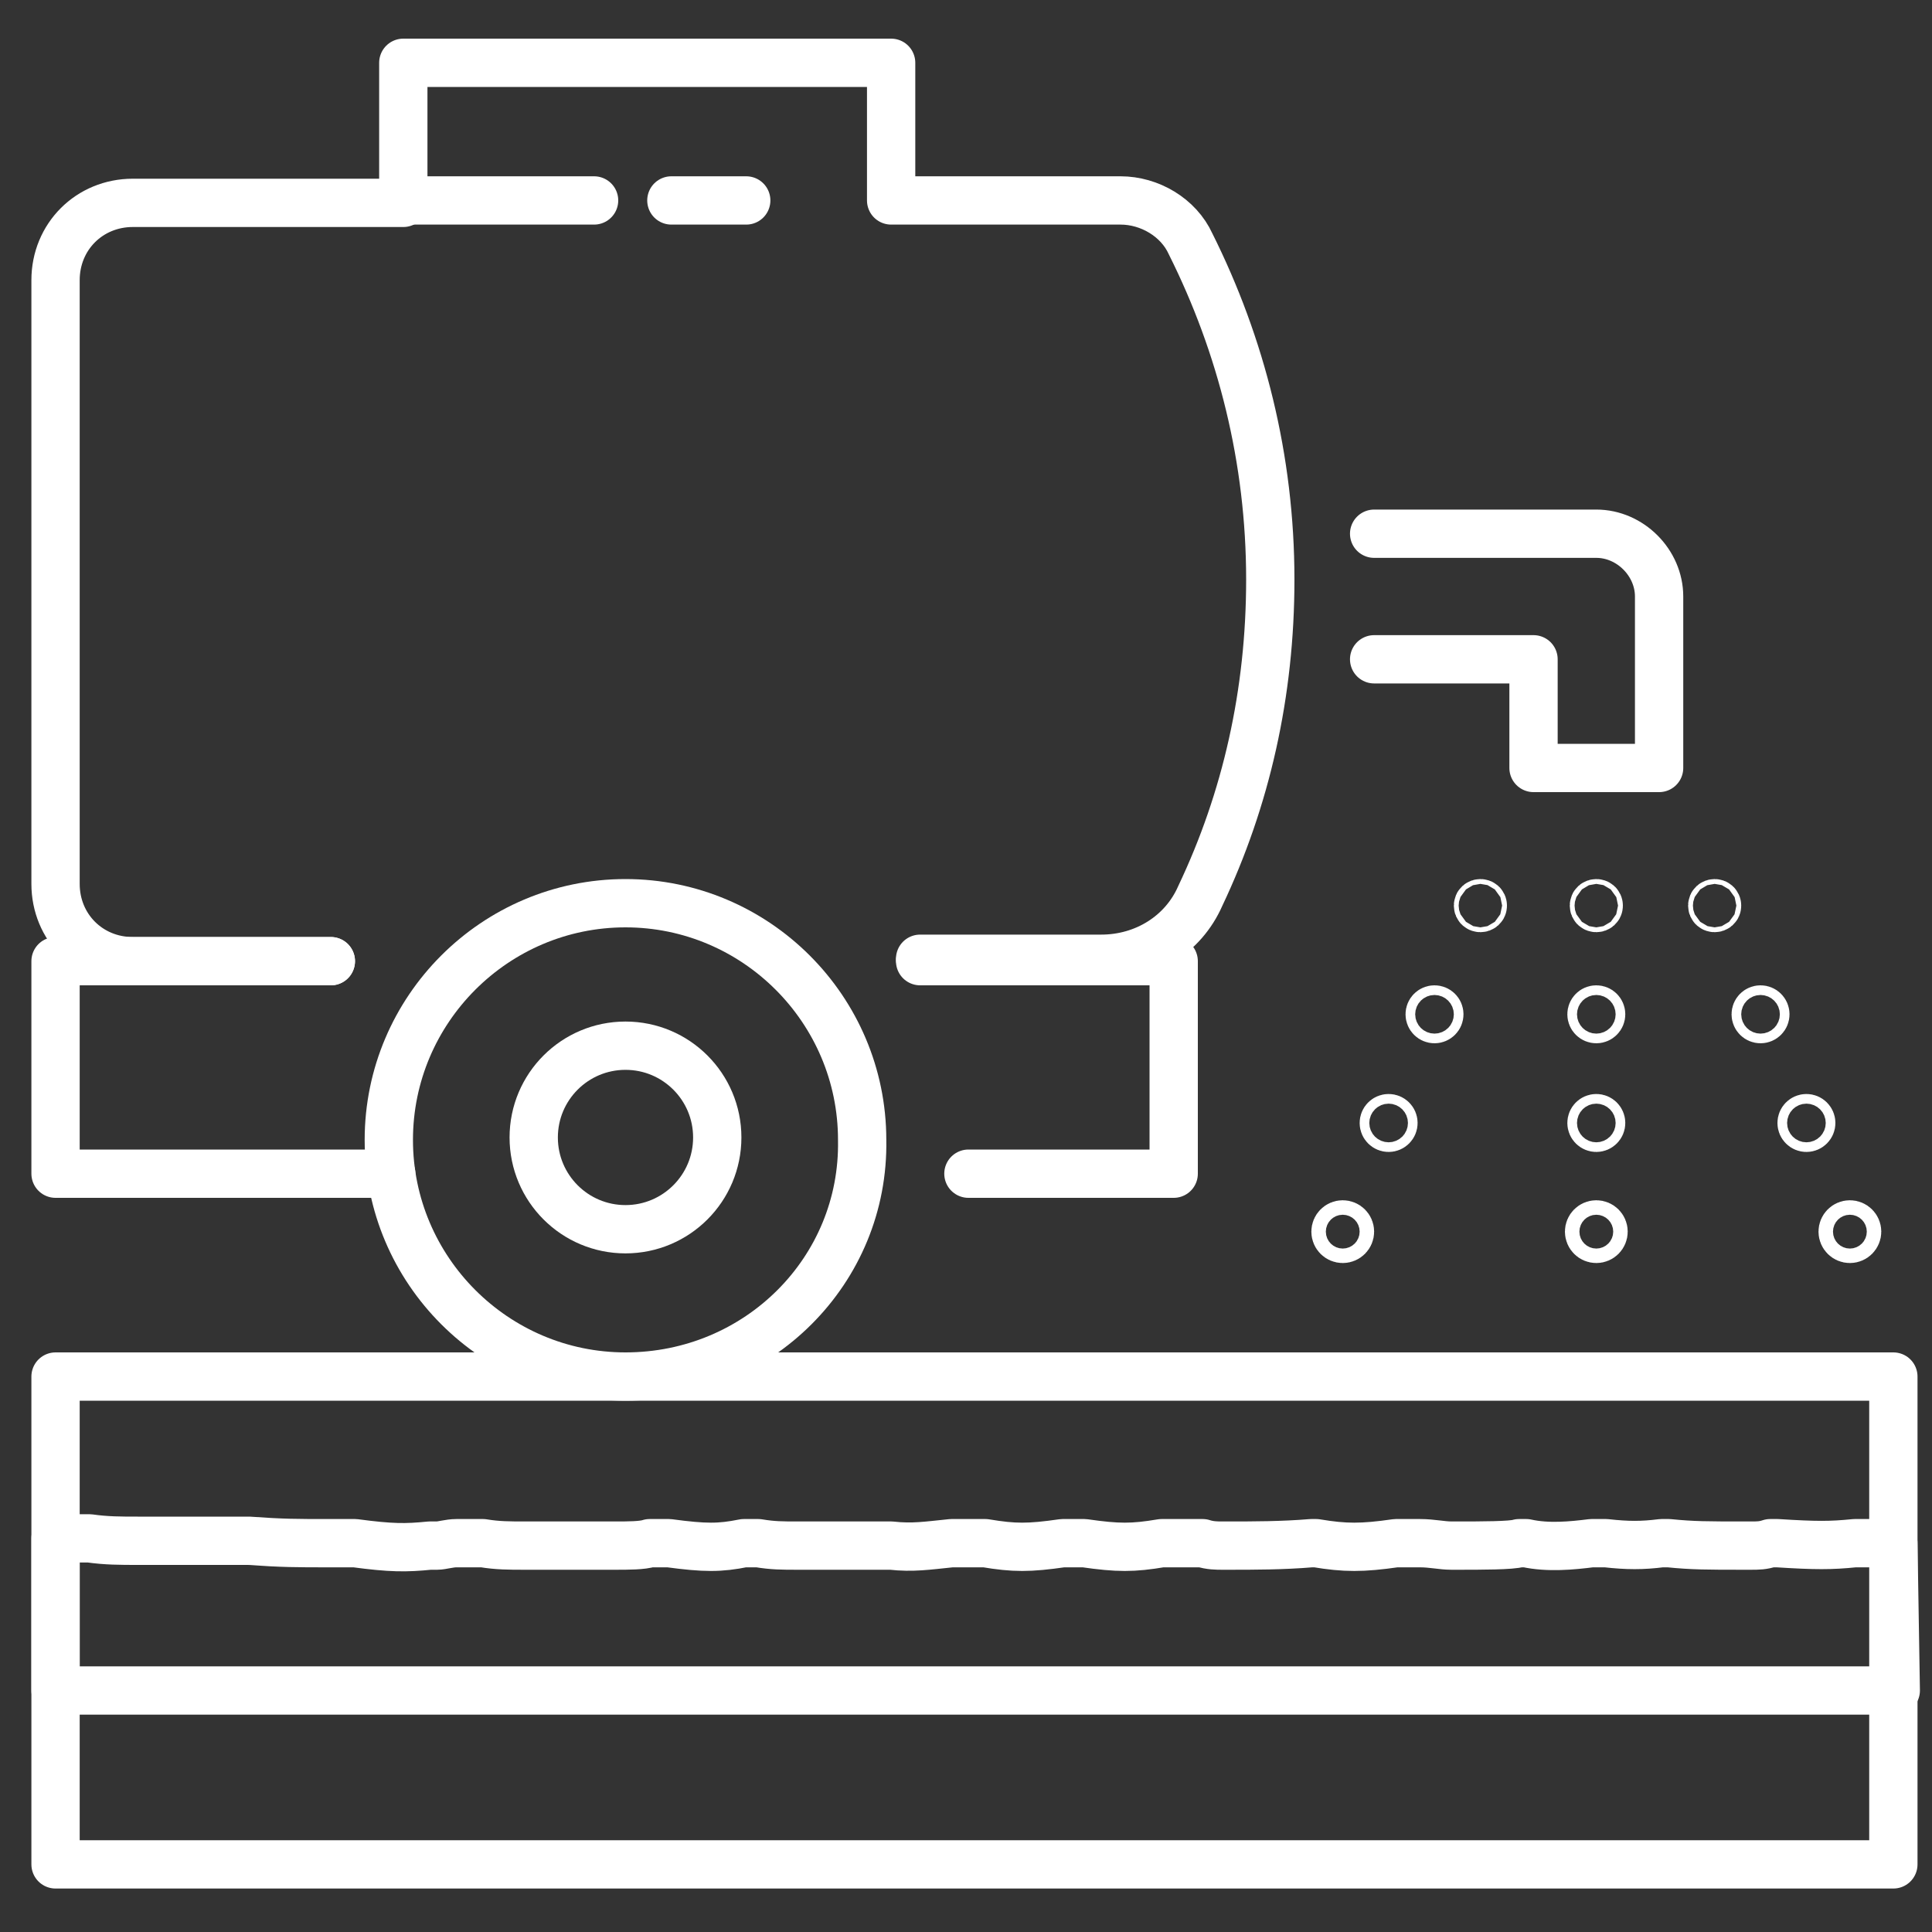 <?xml version="1.0" encoding="utf-8"?>
<!-- Generator: Adobe Illustrator 20.1.0, SVG Export Plug-In . SVG Version: 6.00 Build 0)  -->
<svg version="1.1" id="Layer_1" xmlns="http://www.w3.org/2000/svg" xmlns:xlink="http://www.w3.org/1999/xlink" x="0px" y="0px"
	 viewBox="0 0 80 80" style="enable-background:new 0 0 80 80;" xml:space="preserve">
<rect x="0" y="0" width="80" height="80" fill="#333333" stroke="none"/>
<style type="text/css">
	.st0{fill:none;stroke:#FFFFFF;stroke-width:2;stroke-linecap:round;stroke-linejoin:round;stroke-miterlimit:10;}
</style>
<g>
	<path class="st0" d="M56.9,22.1h9.2c1.4,0,2.6,1.2,2.6,2.6v7.1h-5.2v-4.5h-6.6"/>
	<path class="st0" d="M13.7,39.8H5.5c-1.8,0-3.2-1.4-3.2-3.2v-25c0-1.8,1.4-3.2,3.2-3.2h11.2V2.6h20.2v5.7h9.5
		c1.2,0,2.4,0.7,2.9,1.8c2.1,4.2,3.3,8.9,3.3,13.9c0,4.7-1,9.1-2.9,13.1c-0.7,1.6-2.3,2.6-4.1,2.6h-7.5"/>
	<polyline class="st0" points="38.1,39.8 48.6,39.8 48.6,48.6 40.1,48.6 	"/>
	<polyline class="st0" points="16.2,48.6 2.3,48.6 2.3,39.8 13.7,39.8 	"/>
	<path class="st0" d="M25.9,57c-5.4,0-9.8-4.4-9.8-9.8s4.4-9.8,9.8-9.8s9.8,4.4,9.8,9.8C35.8,52.6,31.4,57,25.9,57z"/>
	<circle class="st0" cx="25.9" cy="47.1" r="3.8"/>
	<g>
		<circle class="st0" cx="61.3" cy="37.5" r="0.1"/>
		<circle class="st0" cx="59.4" cy="42" r="0.2"/>
		<circle class="st0" cx="55.6" cy="51" r="0.3"/>
		<circle class="st0" cx="57.5" cy="46.5" r="0.2"/>
	</g>
	<g>
		<circle class="st0" cx="66.1" cy="37.5" r="0.1"/>
		<circle class="st0" cx="66.1" cy="42" r="0.2"/>
		<circle class="st0" cx="66.1" cy="51" r="0.3"/>
		<circle class="st0" cx="66.1" cy="46.5" r="0.2"/>
	</g>
	<g>
		<circle class="st0" cx="71" cy="37.5" r="0.1"/>
		<circle class="st0" cx="72.9" cy="42" r="0.2"/>
		<circle class="st0" cx="76.6" cy="51" r="0.3"/>
		<circle class="st0" cx="74.8" cy="46.5" r="0.2"/>
	</g>
	<line class="st0" x1="16.7" y1="8.3" x2="24.6" y2="8.3"/>
	<line class="st0" x1="27.8" y1="8.3" x2="30.9" y2="8.3"/>
	<rect x="2.3" y="57" class="st0" width="76.1" height="20.2"/>
	<path class="st0" d="M78.4,63.9c0,0-0.3,0-0.9,0c-0.1,0-0.2,0-0.3,0c-0.1,0-0.1,0-0.2,0s-0.1,0-0.2,0c-1,0.1-1.6,0.1-3.2,0
		c-0.1,0-0.2,0-0.3,0C73,64,72.8,64,72.5,64c-0.1,0-0.2,0-0.3,0c-1.5,0-2.1,0-3.1-0.1c-0.1,0-0.2,0-0.3,0c-0.8,0.1-1.4,0.1-2.3,0
		c-0.1,0-0.1,0-0.2,0s-0.1,0-0.2,0s-0.1,0-0.2,0c-0.8,0.1-1.8,0.2-2.7,0c-0.1,0-0.2,0-0.3,0C62.6,64,61.3,64,60.4,64
		c-0.1,0-0.2,0-0.3,0c-0.4,0-0.8-0.1-1.3-0.1c-0.1,0-0.1,0-0.2,0c-0.2,0-0.4,0-0.6,0c-0.1,0-0.1,0-0.2,0c-1.4,0.2-2.1,0.2-3.3,0
		c-0.1,0-0.1,0-0.2,0C53.1,64,51.9,64,50.9,64c-0.1,0-0.2,0-0.3,0c-0.2,0-0.5,0-0.8-0.1c-0.1,0-0.1,0-0.2,0c-0.4,0-0.8,0-1.2,0
		c-0.1,0-0.2,0-0.3,0c-1.2,0.2-1.8,0.2-3.2,0c-0.1,0-0.1,0-0.2,0c-0.2,0-0.3,0-0.5,0c-0.1,0-0.2,0-0.2,0c-1.4,0.2-2,0.2-3.2,0
		c-0.1,0-0.2,0-0.2,0c-0.1,0-0.2,0-0.3,0c-0.2,0-0.4,0-0.6,0c-0.1,0-0.2,0-0.3,0c-1,0.1-1.6,0.2-2.5,0.1c-0.1,0-0.2,0-0.4,0
		c-1.6,0-2.2,0-3.2,0c-0.1,0-0.2,0-0.3,0c-0.6,0-1,0-1.6-0.1c-0.1,0-0.2,0-0.3,0c-0.1,0-0.2,0-0.3,0c-1,0.2-1.6,0.2-3.1,0
		c-0.1,0-0.2,0-0.3,0c-0.1,0-0.2,0-0.3,0c-0.1,0-0.2,0-0.2,0C26.6,64,26,64,25.5,64c-0.1,0-0.2,0-0.3,0c-1.6,0-2.2,0-3.2,0
		c-0.1,0-0.2,0-0.3,0c-0.6,0-1.1,0-1.7-0.1c-0.1,0-0.1,0-0.2,0c-0.2,0-0.4,0-0.7,0c-0.1,0-0.1,0-0.2,0c-0.3,0-0.6,0.1-0.8,0.1
		c-0.1,0-0.2,0-0.3,0c-1,0.1-1.6,0.1-3.1-0.1c-0.1,0-0.2,0-0.3,0c-0.2,0-0.3,0-0.5,0c-0.1,0-0.2,0-0.3,0c-1.3,0-1.9,0-3.3-0.1
		c-0.1,0-0.2,0-0.3,0c-0.2,0-0.4,0-0.6,0c-0.1,0-0.2,0-0.3,0c-1.2,0-1.9,0-3.1,0c-0.1,0-0.2,0-0.3,0c-0.7,0-1.3,0-2-0.1
		c-0.1,0-0.2,0-0.3,0c-0.7,0-1.1,0-1.1,0V70c0,0,0.3,0,0.8,0c0.1,0,0.2,0,0.3,0c0.7,0,1.2,0,1.6,0c0.1,0,0.2,0,0.3,0
		c1.3,0,1.9,0,3.1,0c0.1,0,0.2,0,0.3,0s0.2,0,0.4,0c0.1,0,0.2,0,0.3,0s0.2,0,0.3,0c0.2,0,0.4,0,0.6,0c0.1,0,0.2,0,0.3,0
		c1,0,2.3,0,3.3,0c0.1,0,0.2,0,0.3,0c0.3,0,0.5,0,0.9,0c0.1,0,0.2,0,0.4,0s0.5,0,0.7,0c0.1,0,0.2,0,0.3,0c0.9,0,2.1,0,2.9,0
		c0.1,0,0.2,0,0.3,0c0.5,0,1,0,1.7,0c0.1,0,0.2,0,0.2,0c0.1,0,0.2,0,0.2,0c0.1,0,0.2,0,0.2,0c1,0,1.6,0,3.1,0c0.1,0,0.2,0,0.2,0
		c1,0,1.6,0,2.3,0c0.1,0,0.2,0,0.3,0c1.4,0,2,0,3,0c0.1,0,0.2,0,0.3,0c0.2,0,0.4,0,0.6,0c0.1,0,0.2,0,0.3,0c0.5,0,0.9,0,1.3,0
		c0.1,0,0.2,0,0.3,0c1.3,0,1.9,0,3,0c0.1,0,0.2,0,0.3,0c0.2,0,0.4,0,0.6,0c0.1,0,0.2,0,0.3,0c0.7,0,1.2,0,1.7,0c0.1,0,0.2,0,0.3,0
		c0.8,0,2.1,0,3,0c0.1,0,0.2,0,0.3,0c0.4,0,0.7,0,1.2,0c0.1,0,0.2,0,0.3,0s0.1,0,0.2,0c0.1,0,0.1,0,0.2,0c0.7,0,1.2,0,1.7,0
		c0.1,0,0.2,0,0.3,0c1.3,0,1.9,0,3.1,0c0.1,0,0.2,0,0.3,0c0.3,0,0.5,0,0.8,0c0.1,0,0.2,0,0.3,0c0.5,0,0.9,0,1.3,0c0.1,0,0.2,0,0.3,0
		c1,0,1.6,0,3.1,0c0.1,0,0.2,0,0.3,0s0.2,0,0.3,0c1.5,0,2.2,0,3.3,0c0.1,0,0.1,0,0.2,0c0.1,0,0.2,0,0.3,0c0.8,0,2.1,0,3,0
		c0.1,0,0.2,0,0.3,0c0.5,0,1,0,1.7,0c0.1,0,0.1,0,0.2,0c0.3,0,0.5,0,0.7,0c0.1,0,0.2,0,0.3,0c1.5,0,2.2,0,3.3,0c0.1,0,0.2,0,0.3,0
		c0.2,0,0.5,0,0.8,0c0.1,0,0.1,0,0.2,0c0.6,0,1.1,0,1.6,0c0.1,0,0.2,0,0.3,0c0.1,0,0.2,0,0.3,0c1,0,1.6,0,3,0c0.1,0,0.2,0,0.3,0
		c0.1,0,0.1,0,0.2,0c0.8,0,1.3,0,1.3,0L78.4,63.9L78.4,63.9z"/>
</g>
</svg>
